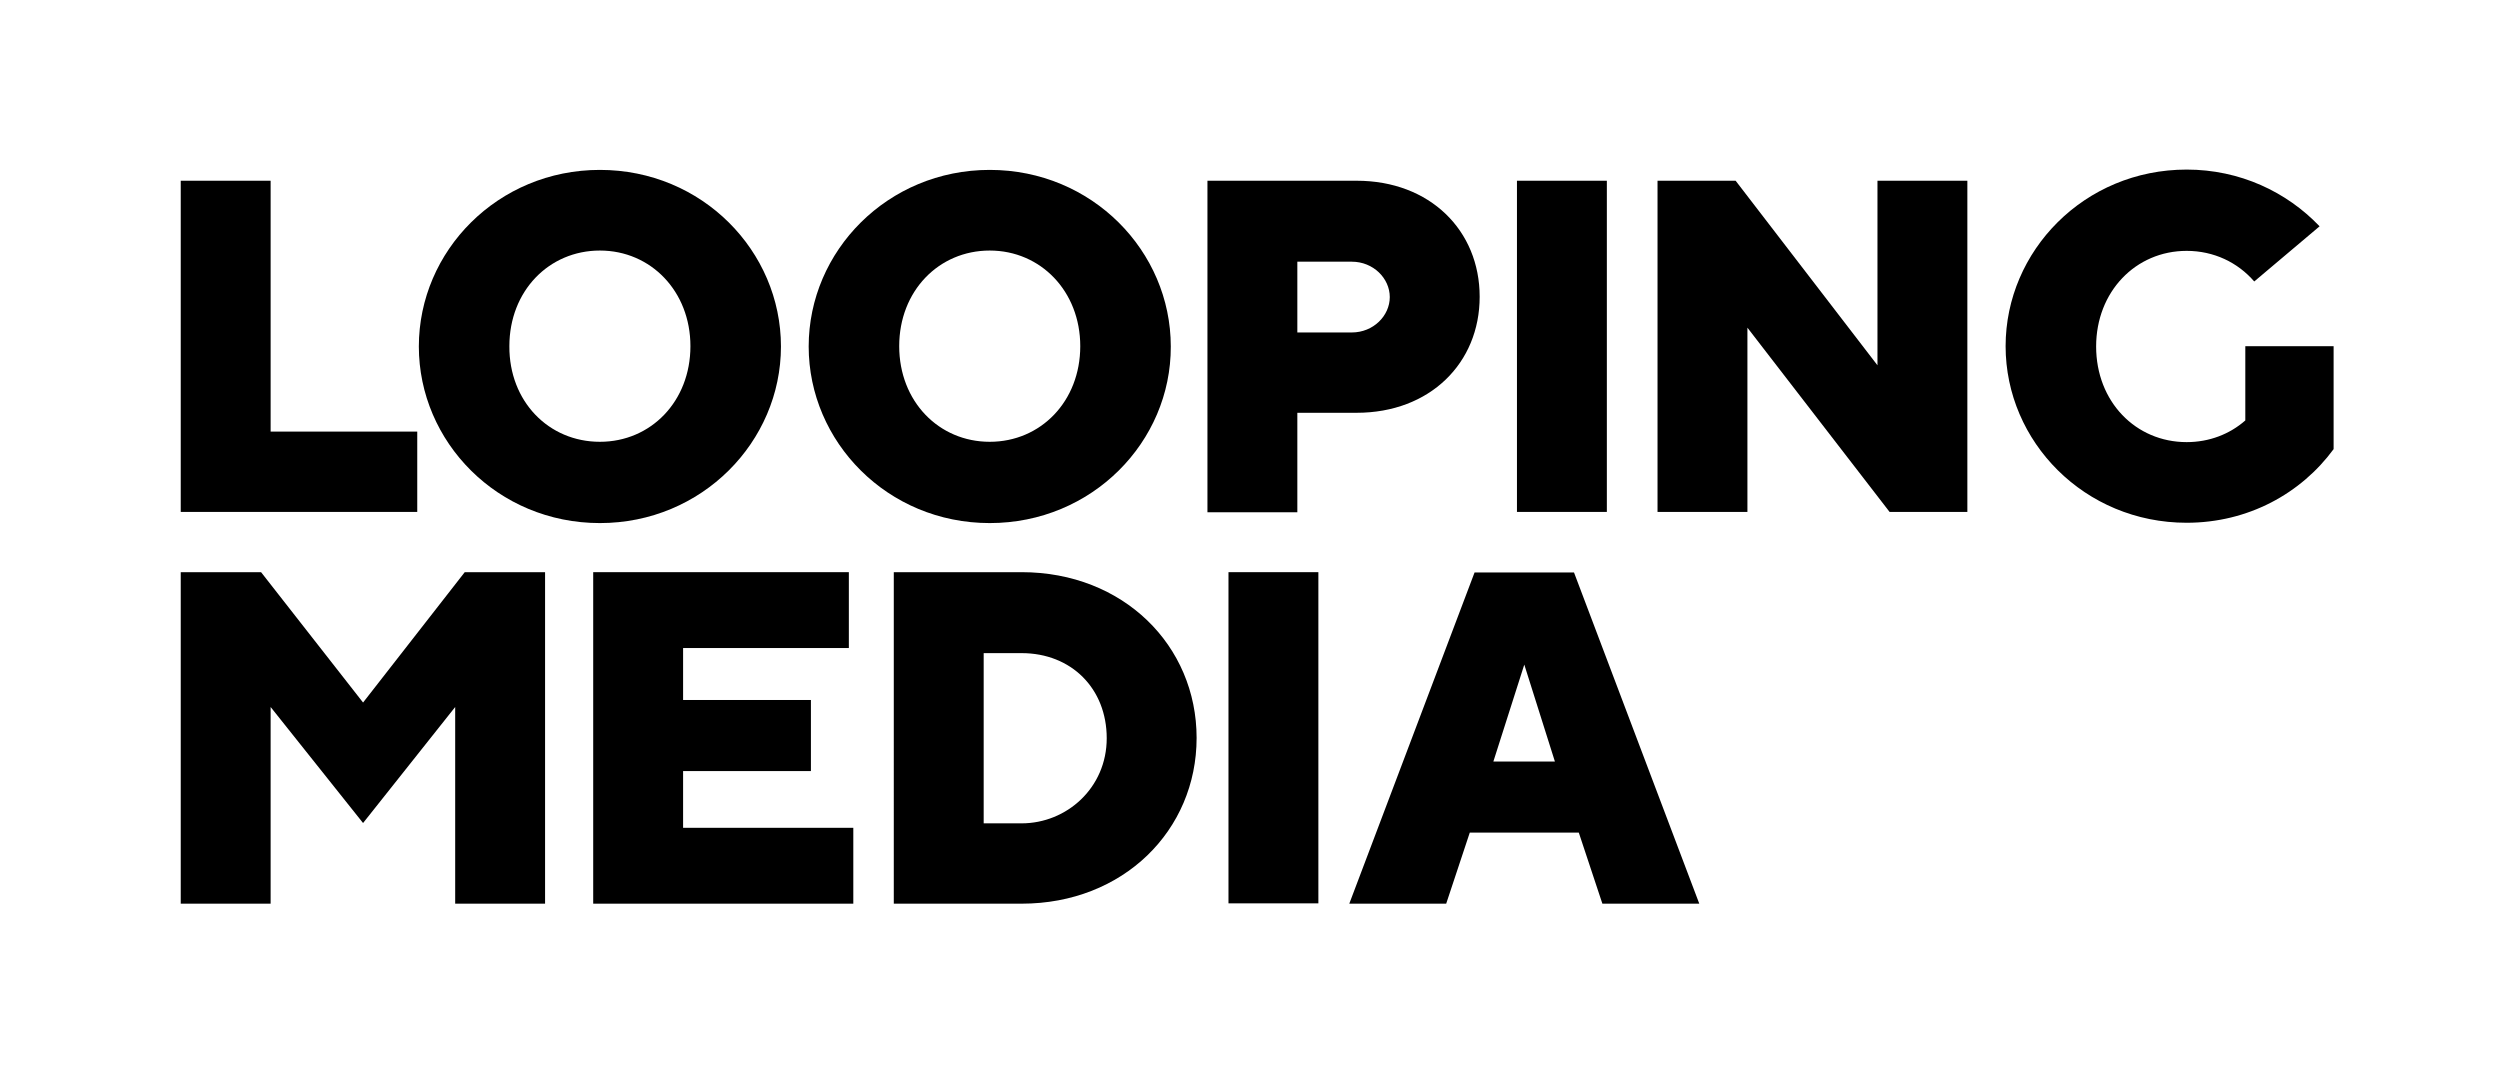 <?xml version="1.0" encoding="UTF-8"?>
<svg xmlns="http://www.w3.org/2000/svg" xmlns:xlink="http://www.w3.org/1999/xlink" id="Wortmarke" x="0px" y="0px" viewBox="0 0 784.3 340.2" style="enable-background:new 0 0 784.3 340.2;" xml:space="preserve">
  <g>	<g id="Looping">		<path d="M704.4,108.7v23.2c-4.9,4.3-11.3,6.8-18.4,6.8c-16,0-28.4-12.7-28.4-30c0-17.2,12.4-30,28.4-30c8.5,0,16,3.6,21.2,9.6   L727.7,71c-10.3-10.8-25-17.8-41.7-17.8c-32.1,0-56.8,25.5-56.8,55.4c0,30,24.8,55.4,56.8,55.4c19.3,0,35.9-9.2,46.1-23.1v-32.3   H704.4z"></path>		<polygon points="56.7,160.6 56.7,56.7 84.9,56.7 84.9,135.4 130.9,135.4 130.9,160.6   "></polygon>		<path d="M188.2,164.1c-32.1,0-56.8-25.5-56.8-55.4c0-30,24.8-55.4,56.8-55.4c32.1,0,56.8,25.5,56.8,55.4   C245,138.6,220.2,164.1,188.2,164.1 M188.2,138.6c16,0,28.4-12.7,28.4-30c0-17.2-12.4-30-28.4-30c-16,0-28.4,12.7-28.4,30   C159.7,125.9,172.1,138.6,188.2,138.6"></path>		<path d="M310.5,164.1c-32.1,0-56.8-25.5-56.8-55.4c0-30,24.8-55.4,56.8-55.4c32.1,0,56.8,25.5,56.8,55.4   C367.4,138.6,342.6,164.1,310.5,164.1 M310.5,138.6c16,0,28.4-12.7,28.4-30c0-17.2-12.4-30-28.4-30c-16,0-28.4,12.7-28.4,30   C282.1,125.9,294.5,138.6,310.5,138.6"></path>		<path d="M425.6,56.7c23,0,38.6,15.6,38.6,36.4c0,20.8-15.6,36.4-38.6,36.4H407v31.2h-28.2V56.7H425.6z M407,82v22.3h17.1   c6.7,0,11.9-5.2,11.9-11.1c0-5.9-5.2-11.1-11.9-11.1H407z"></path>		<rect x="475.9" y="56.7" width="28.2" height="103.9"></rect>		<polygon points="617.2,56.7 617.2,160.6 592.8,160.6 548.2,102.8 548.2,160.6 520,160.6 520,56.7 544.5,56.7 589,114.6 589,56.7      "></polygon>	</g>	<g id="Media">		<polygon points="84.9,221.8 84.9,283.5 56.7,283.5 56.7,179.5 81.9,179.5 113.9,220.4 145.8,179.5 171,179.5 171,283.5    142.8,283.5 142.8,221.8 113.9,258.2   "></polygon>		<polygon points="267.7,259.7 267.7,283.5 186.1,283.5 186.1,179.5 266.3,179.5 266.3,203.3 214.3,203.3 214.3,219.6 254.4,219.6    254.4,241.9 214.3,241.9 214.3,259.7   "></polygon>		<path d="M320.5,179.5c31.9,0,54.9,23,54.9,52c0,29-23,52-54.9,52h-40.1V179.5H320.5z M308.6,204.8v53.5h11.9   c14.1,0,26.7-11.1,26.7-26.7c0-15.6-11.1-26.7-26.7-26.7H308.6z"></path>		<rect x="385.4" y="179.5" width="28.2" height="103.9"></rect>		<path d="M461.1,261.2l-7.4,22.3h-30.4l39.3-103.9h31.2l39.3,103.9h-30.4l-7.4-22.3H461.1z M478.2,208.5l-9.7,30.4h19.3   L478.2,208.5z"></path>	</g></g>
</svg>
